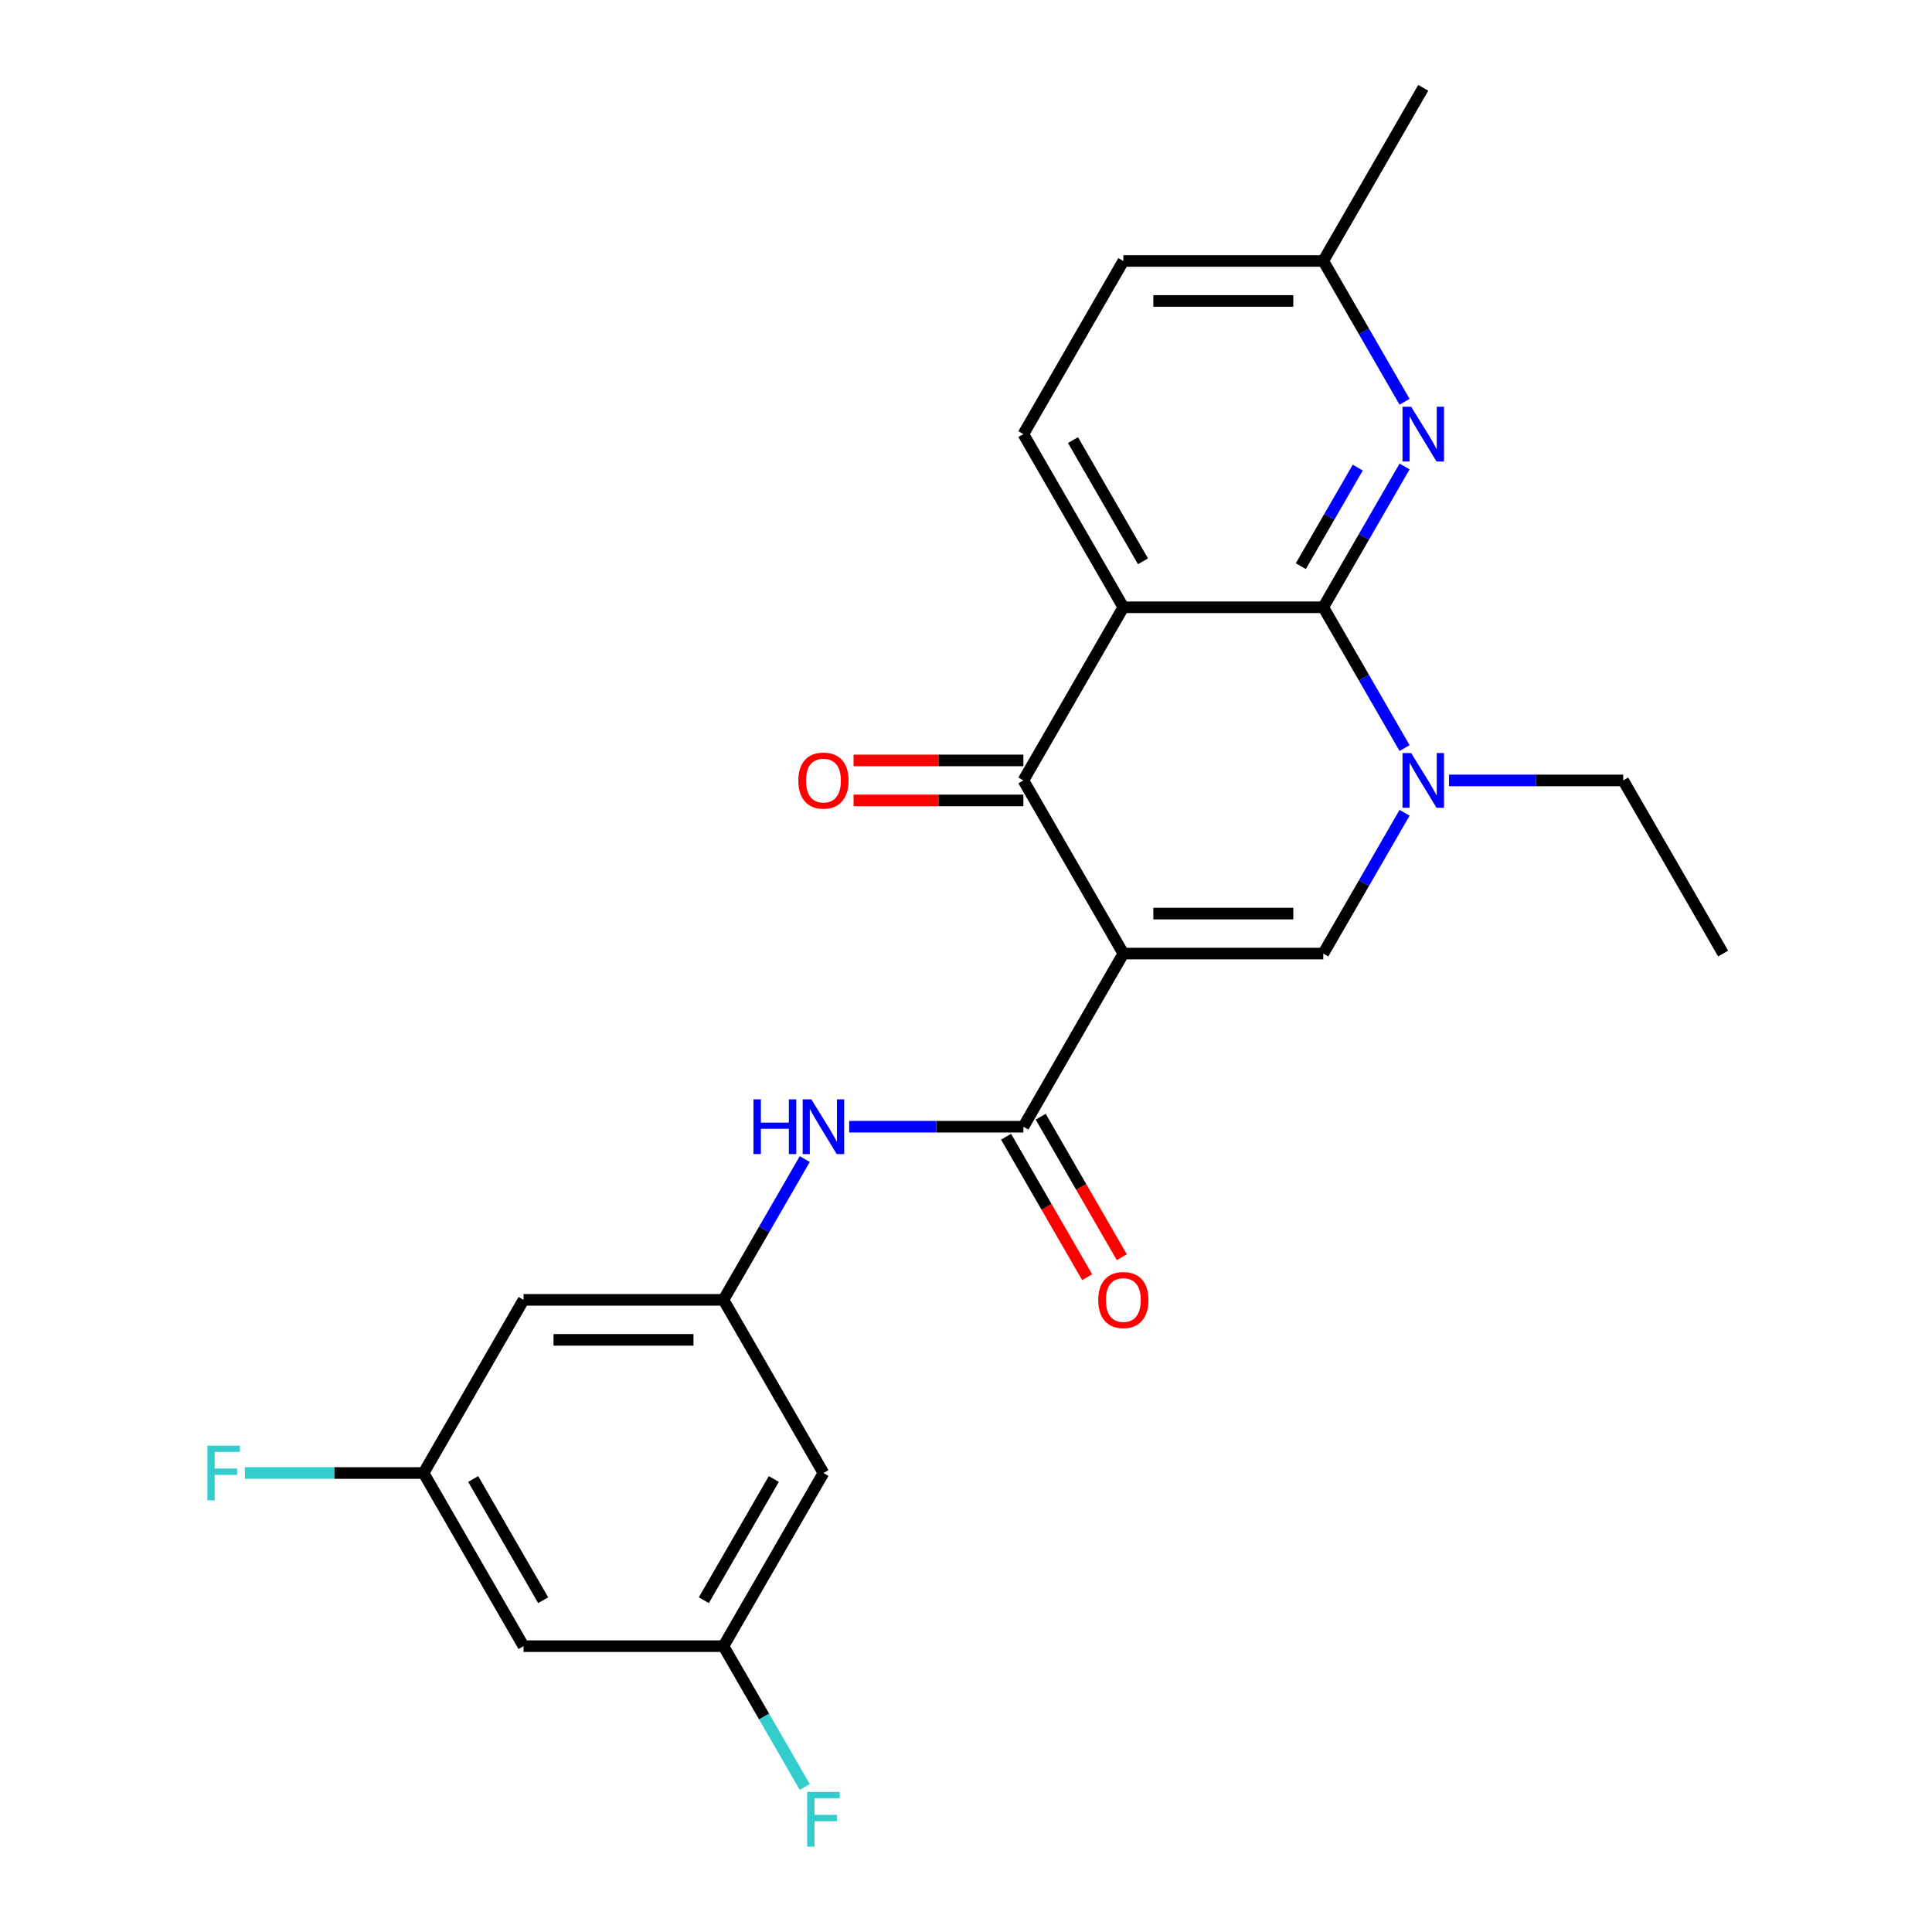 <?xml version='1.0' encoding='iso-8859-1'?>
<svg version='1.1' baseProfile='full'
              xmlns='http://www.w3.org/2000/svg'
                      xmlns:rdkit='http://www.rdkit.org/xml'
                      xmlns:xlink='http://www.w3.org/1999/xlink'
                  xml:space='preserve'
width='1000px' height='1000px' viewBox='0 0 1000 1000'>
<!-- END OF HEADER -->
<rect style='opacity:1.0;fill:#FFFFFF;stroke:none' width='1000' height='1000' x='0' y='0'> </rect>
<path class='bond-2' d='M 581.442,493.565 L 529.698,403.943' style='fill:none;fill-rule:evenodd;stroke:#000000;stroke-width:6px;stroke-linecap:butt;stroke-linejoin:miter;stroke-opacity:1' />
<path class='bond-3' d='M 581.442,493.565 L 684.928,493.565' style='fill:none;fill-rule:evenodd;stroke:#000000;stroke-width:6px;stroke-linecap:butt;stroke-linejoin:miter;stroke-opacity:1' />
<path class='bond-3' d='M 596.965,472.868 L 669.405,472.868' style='fill:none;fill-rule:evenodd;stroke:#000000;stroke-width:6px;stroke-linecap:butt;stroke-linejoin:miter;stroke-opacity:1' />
<path class='bond-5' d='M 581.442,493.565 L 529.698,583.187' style='fill:none;fill-rule:evenodd;stroke:#000000;stroke-width:6px;stroke-linecap:butt;stroke-linejoin:miter;stroke-opacity:1' />
<path class='bond-0' d='M 581.442,314.321 L 529.698,403.943' style='fill:none;fill-rule:evenodd;stroke:#000000;stroke-width:6px;stroke-linecap:butt;stroke-linejoin:miter;stroke-opacity:1' />
<path class='bond-9' d='M 581.442,314.321 L 529.698,224.699' style='fill:none;fill-rule:evenodd;stroke:#000000;stroke-width:6px;stroke-linecap:butt;stroke-linejoin:miter;stroke-opacity:1' />
<path class='bond-9' d='M 591.604,290.529 L 555.384,227.793' style='fill:none;fill-rule:evenodd;stroke:#000000;stroke-width:6px;stroke-linecap:butt;stroke-linejoin:miter;stroke-opacity:1' />
<path class='bond-24' d='M 581.442,314.321 L 684.928,314.321' style='fill:none;fill-rule:evenodd;stroke:#000000;stroke-width:6px;stroke-linecap:butt;stroke-linejoin:miter;stroke-opacity:1' />
<path class='bond-1' d='M 684.928,314.321 L 705.965,350.758' style='fill:none;fill-rule:evenodd;stroke:#000000;stroke-width:6px;stroke-linecap:butt;stroke-linejoin:miter;stroke-opacity:1' />
<path class='bond-1' d='M 705.965,350.758 L 727.003,387.196' style='fill:none;fill-rule:evenodd;stroke:#0000FF;stroke-width:6px;stroke-linecap:butt;stroke-linejoin:miter;stroke-opacity:1' />
<path class='bond-6' d='M 684.928,314.321 L 705.965,277.883' style='fill:none;fill-rule:evenodd;stroke:#000000;stroke-width:6px;stroke-linecap:butt;stroke-linejoin:miter;stroke-opacity:1' />
<path class='bond-6' d='M 705.965,277.883 L 727.003,241.446' style='fill:none;fill-rule:evenodd;stroke:#0000FF;stroke-width:6px;stroke-linecap:butt;stroke-linejoin:miter;stroke-opacity:1' />
<path class='bond-6' d='M 673.315,293.041 L 688.041,267.535' style='fill:none;fill-rule:evenodd;stroke:#000000;stroke-width:6px;stroke-linecap:butt;stroke-linejoin:miter;stroke-opacity:1' />
<path class='bond-6' d='M 688.041,267.535 L 702.767,242.028' style='fill:none;fill-rule:evenodd;stroke:#0000FF;stroke-width:6px;stroke-linecap:butt;stroke-linejoin:miter;stroke-opacity:1' />
<path class='bond-10' d='M 529.698,393.594 L 485.748,393.594' style='fill:none;fill-rule:evenodd;stroke:#000000;stroke-width:6px;stroke-linecap:butt;stroke-linejoin:miter;stroke-opacity:1' />
<path class='bond-10' d='M 485.748,393.594 L 441.799,393.594' style='fill:none;fill-rule:evenodd;stroke:#FF0000;stroke-width:6px;stroke-linecap:butt;stroke-linejoin:miter;stroke-opacity:1' />
<path class='bond-10' d='M 529.698,414.292 L 485.748,414.292' style='fill:none;fill-rule:evenodd;stroke:#000000;stroke-width:6px;stroke-linecap:butt;stroke-linejoin:miter;stroke-opacity:1' />
<path class='bond-10' d='M 485.748,414.292 L 441.799,414.292' style='fill:none;fill-rule:evenodd;stroke:#FF0000;stroke-width:6px;stroke-linecap:butt;stroke-linejoin:miter;stroke-opacity:1' />
<path class='bond-4' d='M 684.928,493.565 L 705.965,457.127' style='fill:none;fill-rule:evenodd;stroke:#000000;stroke-width:6px;stroke-linecap:butt;stroke-linejoin:miter;stroke-opacity:1' />
<path class='bond-4' d='M 705.965,457.127 L 727.003,420.69' style='fill:none;fill-rule:evenodd;stroke:#0000FF;stroke-width:6px;stroke-linecap:butt;stroke-linejoin:miter;stroke-opacity:1' />
<path class='bond-19' d='M 749.999,403.943 L 795.078,403.943' style='fill:none;fill-rule:evenodd;stroke:#0000FF;stroke-width:6px;stroke-linecap:butt;stroke-linejoin:miter;stroke-opacity:1' />
<path class='bond-19' d='M 795.078,403.943 L 840.158,403.943' style='fill:none;fill-rule:evenodd;stroke:#000000;stroke-width:6px;stroke-linecap:butt;stroke-linejoin:miter;stroke-opacity:1' />
<path class='bond-7' d='M 529.698,583.187 L 484.618,583.187' style='fill:none;fill-rule:evenodd;stroke:#000000;stroke-width:6px;stroke-linecap:butt;stroke-linejoin:miter;stroke-opacity:1' />
<path class='bond-7' d='M 484.618,583.187 L 439.539,583.187' style='fill:none;fill-rule:evenodd;stroke:#0000FF;stroke-width:6px;stroke-linecap:butt;stroke-linejoin:miter;stroke-opacity:1' />
<path class='bond-11' d='M 520.736,588.361 L 541.727,624.719' style='fill:none;fill-rule:evenodd;stroke:#000000;stroke-width:6px;stroke-linecap:butt;stroke-linejoin:miter;stroke-opacity:1' />
<path class='bond-11' d='M 541.727,624.719 L 562.718,661.076' style='fill:none;fill-rule:evenodd;stroke:#FF0000;stroke-width:6px;stroke-linecap:butt;stroke-linejoin:miter;stroke-opacity:1' />
<path class='bond-11' d='M 538.66,578.013 L 559.651,614.37' style='fill:none;fill-rule:evenodd;stroke:#000000;stroke-width:6px;stroke-linecap:butt;stroke-linejoin:miter;stroke-opacity:1' />
<path class='bond-11' d='M 559.651,614.37 L 580.642,650.728' style='fill:none;fill-rule:evenodd;stroke:#FF0000;stroke-width:6px;stroke-linecap:butt;stroke-linejoin:miter;stroke-opacity:1' />
<path class='bond-17' d='M 727.003,207.952 L 705.965,171.514' style='fill:none;fill-rule:evenodd;stroke:#0000FF;stroke-width:6px;stroke-linecap:butt;stroke-linejoin:miter;stroke-opacity:1' />
<path class='bond-17' d='M 705.965,171.514 L 684.928,135.077' style='fill:none;fill-rule:evenodd;stroke:#000000;stroke-width:6px;stroke-linecap:butt;stroke-linejoin:miter;stroke-opacity:1' />
<path class='bond-8' d='M 416.543,599.934 L 395.505,636.372' style='fill:none;fill-rule:evenodd;stroke:#0000FF;stroke-width:6px;stroke-linecap:butt;stroke-linejoin:miter;stroke-opacity:1' />
<path class='bond-8' d='M 395.505,636.372 L 374.468,672.809' style='fill:none;fill-rule:evenodd;stroke:#000000;stroke-width:6px;stroke-linecap:butt;stroke-linejoin:miter;stroke-opacity:1' />
<path class='bond-12' d='M 374.468,672.809 L 270.982,672.809' style='fill:none;fill-rule:evenodd;stroke:#000000;stroke-width:6px;stroke-linecap:butt;stroke-linejoin:miter;stroke-opacity:1' />
<path class='bond-12' d='M 358.945,693.506 L 286.505,693.506' style='fill:none;fill-rule:evenodd;stroke:#000000;stroke-width:6px;stroke-linecap:butt;stroke-linejoin:miter;stroke-opacity:1' />
<path class='bond-13' d='M 374.468,672.809 L 426.212,762.431' style='fill:none;fill-rule:evenodd;stroke:#000000;stroke-width:6px;stroke-linecap:butt;stroke-linejoin:miter;stroke-opacity:1' />
<path class='bond-18' d='M 529.698,224.699 L 581.442,135.077' style='fill:none;fill-rule:evenodd;stroke:#000000;stroke-width:6px;stroke-linecap:butt;stroke-linejoin:miter;stroke-opacity:1' />
<path class='bond-14' d='M 270.982,672.809 L 219.238,762.431' style='fill:none;fill-rule:evenodd;stroke:#000000;stroke-width:6px;stroke-linecap:butt;stroke-linejoin:miter;stroke-opacity:1' />
<path class='bond-15' d='M 426.212,762.431 L 374.468,852.053' style='fill:none;fill-rule:evenodd;stroke:#000000;stroke-width:6px;stroke-linecap:butt;stroke-linejoin:miter;stroke-opacity:1' />
<path class='bond-15' d='M 400.526,765.526 L 364.305,828.261' style='fill:none;fill-rule:evenodd;stroke:#000000;stroke-width:6px;stroke-linecap:butt;stroke-linejoin:miter;stroke-opacity:1' />
<path class='bond-21' d='M 219.238,762.431 L 172.998,762.431' style='fill:none;fill-rule:evenodd;stroke:#000000;stroke-width:6px;stroke-linecap:butt;stroke-linejoin:miter;stroke-opacity:1' />
<path class='bond-21' d='M 172.998,762.431 L 126.759,762.431' style='fill:none;fill-rule:evenodd;stroke:#33CCCC;stroke-width:6px;stroke-linecap:butt;stroke-linejoin:miter;stroke-opacity:1' />
<path class='bond-26' d='M 219.238,762.431 L 270.982,852.053' style='fill:none;fill-rule:evenodd;stroke:#000000;stroke-width:6px;stroke-linecap:butt;stroke-linejoin:miter;stroke-opacity:1' />
<path class='bond-26' d='M 244.924,765.526 L 281.144,828.261' style='fill:none;fill-rule:evenodd;stroke:#000000;stroke-width:6px;stroke-linecap:butt;stroke-linejoin:miter;stroke-opacity:1' />
<path class='bond-16' d='M 374.468,852.053 L 270.982,852.053' style='fill:none;fill-rule:evenodd;stroke:#000000;stroke-width:6px;stroke-linecap:butt;stroke-linejoin:miter;stroke-opacity:1' />
<path class='bond-20' d='M 374.468,852.053 L 395.505,888.491' style='fill:none;fill-rule:evenodd;stroke:#000000;stroke-width:6px;stroke-linecap:butt;stroke-linejoin:miter;stroke-opacity:1' />
<path class='bond-20' d='M 395.505,888.491 L 416.543,924.928' style='fill:none;fill-rule:evenodd;stroke:#33CCCC;stroke-width:6px;stroke-linecap:butt;stroke-linejoin:miter;stroke-opacity:1' />
<path class='bond-22' d='M 684.928,135.077 L 736.671,45.455' style='fill:none;fill-rule:evenodd;stroke:#000000;stroke-width:6px;stroke-linecap:butt;stroke-linejoin:miter;stroke-opacity:1' />
<path class='bond-25' d='M 684.928,135.077 L 581.442,135.077' style='fill:none;fill-rule:evenodd;stroke:#000000;stroke-width:6px;stroke-linecap:butt;stroke-linejoin:miter;stroke-opacity:1' />
<path class='bond-25' d='M 669.405,155.774 L 596.965,155.774' style='fill:none;fill-rule:evenodd;stroke:#000000;stroke-width:6px;stroke-linecap:butt;stroke-linejoin:miter;stroke-opacity:1' />
<path class='bond-23' d='M 840.158,403.943 L 891.901,493.565' style='fill:none;fill-rule:evenodd;stroke:#000000;stroke-width:6px;stroke-linecap:butt;stroke-linejoin:miter;stroke-opacity:1' />
<path  class='atom-5' d='M 730.411 389.783
L 739.691 404.783
Q 740.611 406.263, 742.091 408.943
Q 743.571 411.623, 743.651 411.783
L 743.651 389.783
L 747.411 389.783
L 747.411 418.103
L 743.531 418.103
L 733.571 401.703
Q 732.411 399.783, 731.171 397.583
Q 729.971 395.383, 729.611 394.703
L 729.611 418.103
L 725.931 418.103
L 725.931 389.783
L 730.411 389.783
' fill='#0000FF'/>
<path  class='atom-7' d='M 730.411 210.539
L 739.691 225.539
Q 740.611 227.019, 742.091 229.699
Q 743.571 232.379, 743.651 232.539
L 743.651 210.539
L 747.411 210.539
L 747.411 238.859
L 743.531 238.859
L 733.571 222.459
Q 732.411 220.539, 731.171 218.339
Q 729.971 216.139, 729.611 215.459
L 729.611 238.859
L 725.931 238.859
L 725.931 210.539
L 730.411 210.539
' fill='#0000FF'/>
<path  class='atom-8' d='M 389.992 569.027
L 393.832 569.027
L 393.832 581.067
L 408.312 581.067
L 408.312 569.027
L 412.152 569.027
L 412.152 597.347
L 408.312 597.347
L 408.312 584.267
L 393.832 584.267
L 393.832 597.347
L 389.992 597.347
L 389.992 569.027
' fill='#0000FF'/>
<path  class='atom-8' d='M 419.952 569.027
L 429.232 584.027
Q 430.152 585.507, 431.632 588.187
Q 433.112 590.867, 433.192 591.027
L 433.192 569.027
L 436.952 569.027
L 436.952 597.347
L 433.072 597.347
L 423.112 580.947
Q 421.952 579.027, 420.712 576.827
Q 419.512 574.627, 419.152 573.947
L 419.152 597.347
L 415.472 597.347
L 415.472 569.027
L 419.952 569.027
' fill='#0000FF'/>
<path  class='atom-11' d='M 413.212 404.023
Q 413.212 397.223, 416.572 393.423
Q 419.932 389.623, 426.212 389.623
Q 432.492 389.623, 435.852 393.423
Q 439.212 397.223, 439.212 404.023
Q 439.212 410.903, 435.812 414.823
Q 432.412 418.703, 426.212 418.703
Q 419.972 418.703, 416.572 414.823
Q 413.212 410.943, 413.212 404.023
M 426.212 415.503
Q 430.532 415.503, 432.852 412.623
Q 435.212 409.703, 435.212 404.023
Q 435.212 398.463, 432.852 395.663
Q 430.532 392.823, 426.212 392.823
Q 421.892 392.823, 419.532 395.623
Q 417.212 398.423, 417.212 404.023
Q 417.212 409.743, 419.532 412.623
Q 421.892 415.503, 426.212 415.503
' fill='#FF0000'/>
<path  class='atom-12' d='M 568.442 672.889
Q 568.442 666.089, 571.802 662.289
Q 575.162 658.489, 581.442 658.489
Q 587.722 658.489, 591.082 662.289
Q 594.442 666.089, 594.442 672.889
Q 594.442 679.769, 591.042 683.689
Q 587.642 687.569, 581.442 687.569
Q 575.202 687.569, 571.802 683.689
Q 568.442 679.809, 568.442 672.889
M 581.442 684.369
Q 585.762 684.369, 588.082 681.489
Q 590.442 678.569, 590.442 672.889
Q 590.442 667.329, 588.082 664.529
Q 585.762 661.689, 581.442 661.689
Q 577.122 661.689, 574.762 664.489
Q 572.442 667.289, 572.442 672.889
Q 572.442 678.609, 574.762 681.489
Q 577.122 684.369, 581.442 684.369
' fill='#FF0000'/>
<path  class='atom-21' d='M 417.792 927.515
L 434.632 927.515
L 434.632 930.755
L 421.592 930.755
L 421.592 939.355
L 433.192 939.355
L 433.192 942.635
L 421.592 942.635
L 421.592 955.835
L 417.792 955.835
L 417.792 927.515
' fill='#33CCCC'/>
<path  class='atom-22' d='M 107.332 748.271
L 124.172 748.271
L 124.172 751.511
L 111.132 751.511
L 111.132 760.111
L 122.732 760.111
L 122.732 763.391
L 111.132 763.391
L 111.132 776.591
L 107.332 776.591
L 107.332 748.271
' fill='#33CCCC'/>
</svg>
